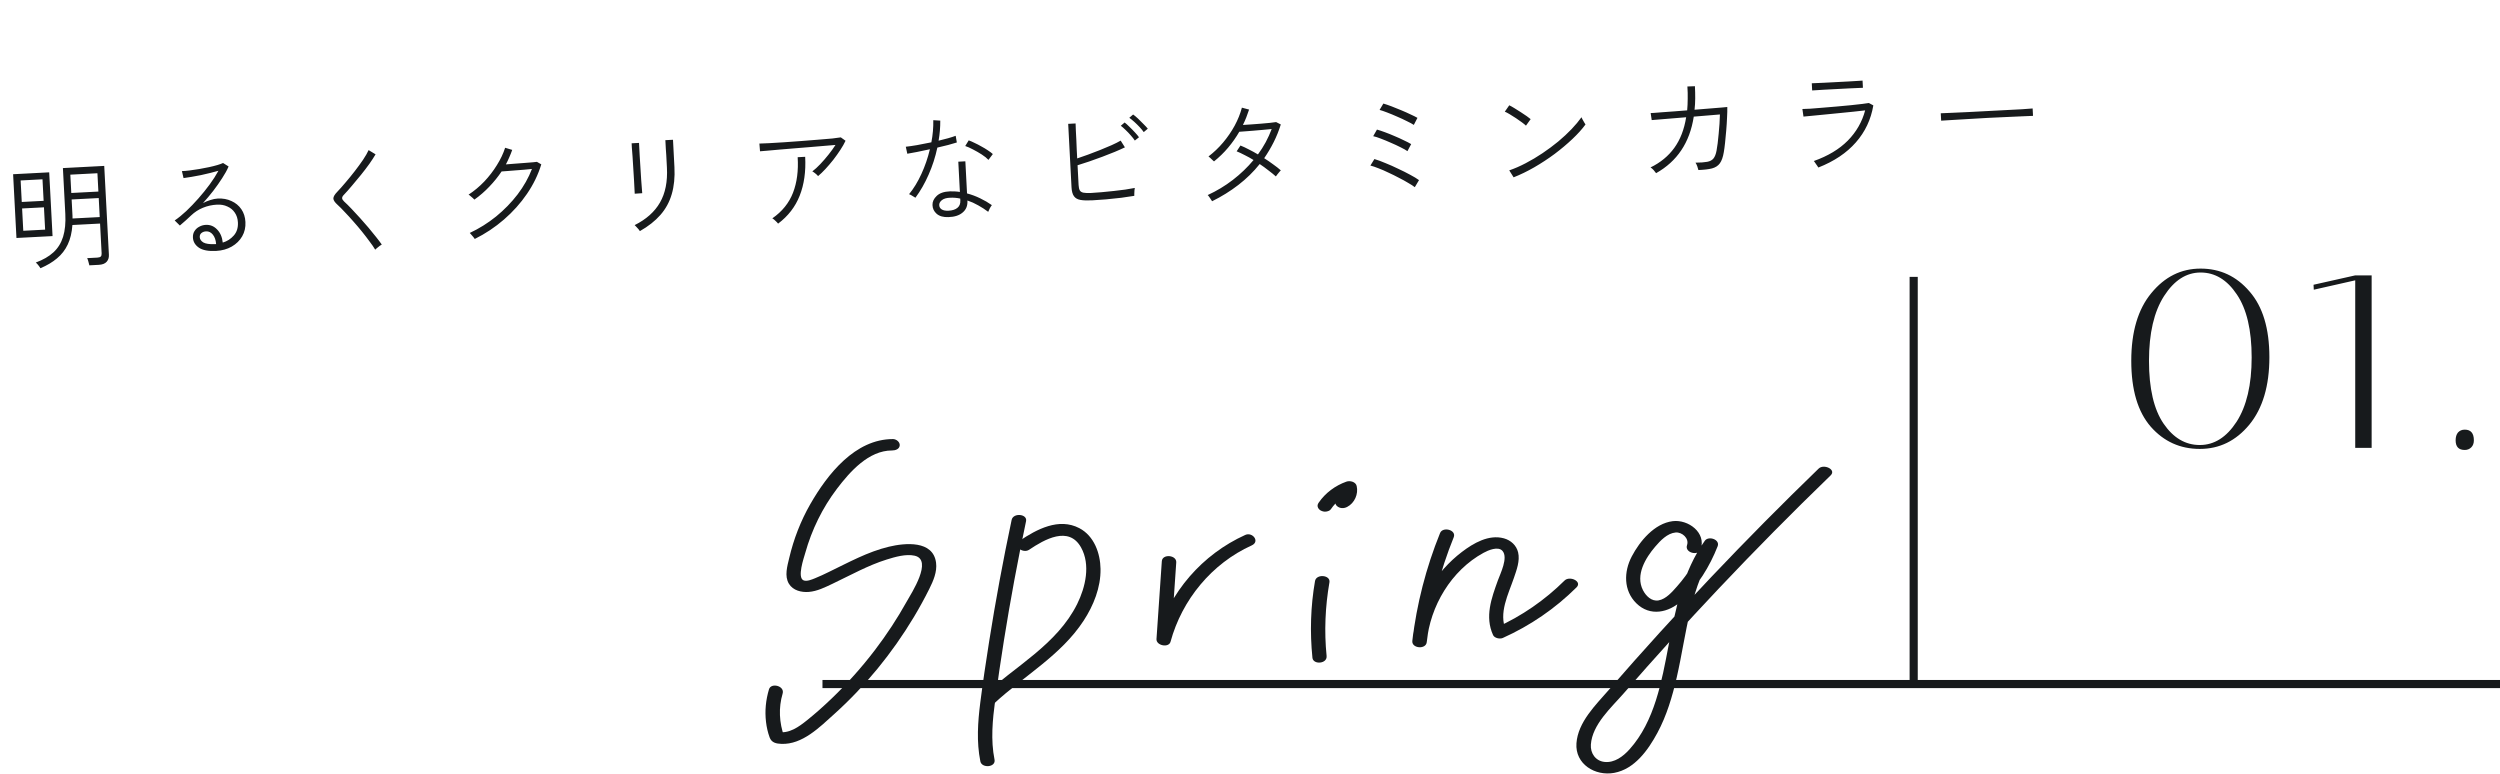 <svg width="307" height="95" viewBox="0 0 307 95" fill="none" xmlns="http://www.w3.org/2000/svg">
<path d="M4.963 32.94C4.911 32.84 4.83 32.722 4.72 32.588C4.62 32.453 4.511 32.337 4.394 32.24C5.283 31.913 6.005 31.497 6.557 30.991C7.11 30.486 7.507 29.848 7.747 29.079C7.987 28.3 8.078 27.36 8.02 26.261L7.725 20.64L12.8 20.374L13.373 31.293C13.391 31.638 13.298 31.923 13.095 32.149C12.892 32.375 12.571 32.499 12.133 32.522L10.973 32.583C10.947 32.453 10.906 32.296 10.85 32.112C10.803 31.928 10.754 31.79 10.702 31.7L11.96 31.634C12.156 31.623 12.294 31.579 12.374 31.5C12.454 31.421 12.489 31.293 12.48 31.116L12.288 27.453L8.891 27.631C8.827 28.559 8.636 29.359 8.316 30.03C8.004 30.691 7.567 31.256 7.002 31.725C6.448 32.194 5.768 32.598 4.963 32.94ZM2.021 29.224L1.61 21.395L6.042 21.163L6.453 28.992L2.021 29.224ZM8.905 26.831L12.246 26.656L12.124 24.321L8.797 24.495L8.887 26.215C8.892 26.318 8.897 26.42 8.903 26.523C8.908 26.625 8.909 26.728 8.905 26.831ZM8.755 23.698L12.082 23.524L11.964 21.273L8.637 21.448L8.755 23.698ZM2.858 28.34L5.542 28.199L5.398 25.459L2.714 25.599L2.858 28.34ZM2.672 24.802L5.357 24.662L5.218 22.019L2.534 22.16L2.672 24.802ZM26.54 30.814C25.598 30.863 24.895 30.731 24.43 30.419C23.965 30.098 23.719 29.686 23.692 29.182C23.676 28.865 23.741 28.596 23.888 28.373C24.035 28.141 24.231 27.962 24.477 27.837C24.722 27.703 24.985 27.628 25.264 27.614C25.805 27.585 26.268 27.771 26.653 28.172C27.048 28.572 27.282 29.111 27.355 29.789C27.889 29.631 28.341 29.34 28.711 28.919C29.082 28.498 29.25 27.961 29.216 27.309C29.191 26.843 29.063 26.443 28.831 26.109C28.607 25.775 28.305 25.524 27.922 25.358C27.548 25.181 27.124 25.105 26.648 25.13C26.033 25.162 25.456 25.291 24.916 25.515C24.385 25.73 23.902 26.045 23.465 26.46C23.314 26.608 23.1 26.807 22.824 27.055C22.547 27.303 22.301 27.517 22.086 27.696L21.451 27.071C21.902 26.767 22.377 26.382 22.876 25.916C23.375 25.442 23.871 24.925 24.365 24.366C24.859 23.808 25.32 23.237 25.747 22.654C26.175 22.071 26.533 21.51 26.823 20.971C26.547 21.051 26.219 21.138 25.841 21.233C25.472 21.327 25.084 21.417 24.678 21.504C24.271 21.582 23.882 21.653 23.511 21.72C23.141 21.786 22.817 21.835 22.538 21.869L22.339 21.01C22.591 21.006 22.903 20.98 23.274 20.933C23.645 20.885 24.04 20.827 24.456 20.759C24.873 20.69 25.276 20.613 25.664 20.527C26.061 20.441 26.412 20.352 26.715 20.262C27.019 20.171 27.244 20.089 27.39 20.016L28.071 20.443C27.88 20.892 27.615 21.374 27.277 21.887C26.949 22.399 26.584 22.918 26.181 23.444C25.779 23.961 25.361 24.459 24.928 24.94C25.191 24.795 25.484 24.672 25.806 24.571C26.137 24.46 26.446 24.398 26.735 24.382C27.36 24.35 27.921 24.451 28.419 24.687C28.927 24.913 29.332 25.246 29.636 25.688C29.939 26.131 30.107 26.654 30.139 27.26C30.173 27.913 30.04 28.499 29.74 29.02C29.44 29.54 29.014 29.959 28.46 30.278C27.907 30.597 27.267 30.775 26.54 30.814ZM26.37 29.981L26.538 29.972C26.503 29.488 26.37 29.103 26.14 28.816C25.91 28.529 25.632 28.394 25.306 28.411C25.073 28.423 24.881 28.494 24.728 28.623C24.585 28.743 24.519 28.91 24.53 29.124C24.544 29.385 24.691 29.602 24.971 29.774C25.26 29.937 25.726 30.006 26.37 29.981ZM46.074 30.659C45.9 30.36 45.667 30.021 45.376 29.644C45.094 29.257 44.783 28.853 44.443 28.431C44.103 28.01 43.75 27.594 43.383 27.183C43.025 26.772 42.678 26.393 42.342 26.046C42.015 25.689 41.719 25.392 41.454 25.153C41.12 24.853 40.948 24.596 40.937 24.381C40.934 24.157 41.097 23.877 41.425 23.543C41.727 23.228 42.062 22.85 42.431 22.41C42.81 21.97 43.188 21.506 43.564 21.019C43.941 20.532 44.281 20.066 44.584 19.62C44.888 19.165 45.115 18.77 45.265 18.434L46.12 18.951C45.931 19.278 45.68 19.665 45.367 20.111C45.054 20.549 44.708 21.001 44.331 21.47C43.954 21.938 43.58 22.387 43.21 22.818C42.849 23.248 42.523 23.616 42.23 23.921C42.079 24.069 42.007 24.208 42.014 24.339C42.02 24.46 42.102 24.596 42.26 24.746C42.534 24.994 42.84 25.296 43.176 25.652C43.512 25.999 43.859 26.373 44.216 26.775C44.573 27.167 44.921 27.565 45.26 27.968C45.599 28.371 45.909 28.752 46.189 29.111C46.469 29.461 46.7 29.766 46.882 30.028C46.827 30.049 46.742 30.105 46.625 30.195C46.508 30.286 46.396 30.376 46.288 30.465C46.181 30.555 46.109 30.62 46.074 30.659ZM58.3 29.345C58.279 29.3 58.224 29.223 58.134 29.116C58.054 29.017 57.969 28.919 57.88 28.82C57.8 28.713 57.735 28.641 57.687 28.606C58.836 28.069 59.913 27.396 60.917 26.587C61.921 25.767 62.804 24.861 63.565 23.868C64.325 22.866 64.911 21.826 65.322 20.748C65.061 20.771 64.745 20.802 64.373 20.84C64.01 20.868 63.643 20.897 63.27 20.926C62.898 20.954 62.558 20.982 62.251 21.007C61.953 21.032 61.735 21.048 61.595 21.055C61.162 21.704 60.661 22.324 60.094 22.915C59.536 23.505 58.924 24.037 58.257 24.511C58.227 24.475 58.163 24.413 58.065 24.325C57.976 24.236 57.879 24.152 57.772 24.074C57.673 23.985 57.596 23.929 57.538 23.904C58.234 23.447 58.879 22.908 59.472 22.288C60.066 21.659 60.582 20.987 61.021 20.272C61.47 19.557 61.806 18.848 62.031 18.145L62.9 18.407C62.794 18.712 62.675 19.013 62.541 19.31C62.416 19.606 62.277 19.898 62.124 20.187C62.422 20.162 62.776 20.134 63.185 20.103C63.595 20.072 64 20.041 64.4 20.011C64.81 19.98 65.154 19.953 65.433 19.929C65.722 19.905 65.889 19.887 65.935 19.875L66.47 20.183C66.088 21.446 65.501 22.654 64.711 23.808C63.921 24.962 62.981 26.011 61.89 26.956C60.799 27.901 59.603 28.698 58.3 29.345ZM78.578 28.381C78.556 28.335 78.501 28.259 78.411 28.151C78.331 28.052 78.242 27.954 78.144 27.857C78.054 27.749 77.985 27.678 77.936 27.643C79.357 26.933 80.393 26.01 81.043 24.873C81.703 23.735 81.988 22.305 81.898 20.58L81.877 20.175C81.874 20.119 81.867 19.988 81.856 19.783C81.845 19.569 81.832 19.327 81.818 19.056C81.803 18.777 81.784 18.507 81.761 18.246C81.747 17.976 81.735 17.747 81.726 17.561C81.715 17.365 81.709 17.249 81.707 17.212L82.644 17.163L82.821 20.532C82.885 21.771 82.775 22.875 82.489 23.844C82.213 24.802 81.748 25.654 81.095 26.398C80.451 27.133 79.612 27.794 78.578 28.381ZM77.944 23.788C77.952 23.759 77.944 23.596 77.919 23.298C77.903 22.991 77.882 22.608 77.859 22.152C77.834 21.686 77.804 21.197 77.768 20.684C77.741 20.172 77.711 19.688 77.677 19.231C77.644 18.775 77.615 18.398 77.59 18.1C77.574 17.793 77.565 17.625 77.564 17.597L78.472 17.549C78.475 17.587 78.483 17.754 78.499 18.053C78.514 18.351 78.534 18.728 78.558 19.185C78.591 19.641 78.621 20.121 78.648 20.624C78.683 21.127 78.713 21.607 78.737 22.064C78.77 22.52 78.8 22.902 78.825 23.209C78.85 23.506 78.864 23.679 78.866 23.725L77.944 23.788ZM100.458 21.626C100.387 21.527 100.279 21.421 100.133 21.307C99.996 21.193 99.87 21.106 99.755 21.046C100.06 20.815 100.386 20.518 100.731 20.154C101.086 19.78 101.425 19.389 101.749 18.979C102.082 18.56 102.366 18.166 102.599 17.799C102.236 17.827 101.78 17.865 101.231 17.913C100.691 17.95 100.104 18 99.472 18.061C98.839 18.113 98.202 18.165 97.56 18.217C96.918 18.27 96.308 18.32 95.731 18.369C95.154 18.418 94.656 18.463 94.238 18.503C93.819 18.535 93.517 18.56 93.331 18.579L93.253 17.63C93.514 17.625 93.911 17.609 94.442 17.582C94.973 17.554 95.579 17.517 96.259 17.472C96.948 17.427 97.656 17.376 98.382 17.319C99.117 17.262 99.815 17.207 100.476 17.153C101.146 17.099 101.728 17.05 102.221 17.006C102.713 16.952 103.057 16.906 103.251 16.868L103.833 17.286C103.674 17.631 103.46 18.006 103.192 18.413C102.932 18.81 102.645 19.213 102.33 19.622C102.014 20.021 101.693 20.398 101.365 20.752C101.047 21.095 100.745 21.387 100.458 21.626ZM95.549 27.463C95.478 27.364 95.374 27.253 95.237 27.129C95.108 26.996 94.977 26.89 94.842 26.813C96.05 25.974 96.897 24.925 97.383 23.666C97.868 22.407 98.058 20.953 97.953 19.304L98.876 19.256C98.971 21.064 98.746 22.655 98.201 24.03C97.665 25.394 96.781 26.539 95.549 27.463ZM116.465 26.661C115.85 26.684 115.371 26.551 115.028 26.26C114.695 25.969 114.522 25.609 114.509 25.18C114.497 24.769 114.669 24.396 115.025 24.059C115.381 23.713 115.927 23.526 116.664 23.497C116.87 23.495 117.071 23.499 117.267 23.507C117.474 23.515 117.676 23.537 117.874 23.573L117.679 19.855L118.546 19.809L118.752 23.752C119.312 23.9 119.85 24.101 120.368 24.354C120.895 24.607 121.373 24.886 121.8 25.19C121.721 25.288 121.634 25.423 121.541 25.596C121.456 25.76 121.393 25.898 121.352 26.013C120.973 25.724 120.566 25.46 120.133 25.221C119.7 24.973 119.254 24.772 118.798 24.619L118.8 24.66C118.832 25.266 118.637 25.744 118.216 26.093C117.805 26.451 117.221 26.64 116.465 26.661ZM112.415 24.28C112.377 24.254 112.304 24.211 112.198 24.151C112.092 24.082 111.986 24.018 111.88 23.958C111.774 23.898 111.692 23.86 111.635 23.844C112.198 23.161 112.701 22.335 113.146 21.368C113.591 20.401 113.939 19.387 114.192 18.327C113.628 18.45 113.097 18.562 112.598 18.663C112.098 18.764 111.705 18.836 111.417 18.879L111.232 18.02C111.585 17.982 112.044 17.916 112.61 17.821C113.183 17.716 113.771 17.601 114.372 17.476C114.548 16.561 114.627 15.655 114.608 14.758L115.466 14.812C115.472 15.634 115.403 16.455 115.259 17.276C115.665 17.18 116.052 17.08 116.421 16.977C116.789 16.873 117.101 16.773 117.358 16.675L117.499 17.495C117.214 17.584 116.86 17.687 116.436 17.803C116.021 17.909 115.578 18.016 115.107 18.125C114.859 19.287 114.501 20.395 114.033 21.448C113.574 22.5 113.035 23.444 112.415 24.28ZM116.48 25.876C116.956 25.851 117.319 25.733 117.569 25.524C117.829 25.314 117.949 25.014 117.929 24.622L117.916 24.384C117.51 24.294 117.092 24.259 116.663 24.282C116.234 24.295 115.903 24.392 115.669 24.572C115.445 24.752 115.334 24.95 115.336 25.165C115.338 25.398 115.437 25.58 115.631 25.71C115.834 25.839 116.117 25.895 116.48 25.876ZM121.382 19.633C121.184 19.419 120.911 19.199 120.563 18.974C120.215 18.75 119.858 18.544 119.493 18.358C119.128 18.162 118.807 18.02 118.531 17.931L118.958 17.236C119.167 17.309 119.406 17.413 119.675 17.549C119.953 17.675 120.231 17.819 120.511 17.982C120.799 18.135 121.065 18.294 121.307 18.459C121.558 18.623 121.763 18.776 121.92 18.917L121.382 19.633ZM134.12 24.601C133.523 24.632 133.041 24.615 132.673 24.55C132.315 24.485 132.05 24.331 131.878 24.087C131.706 23.844 131.608 23.48 131.582 22.995L131.174 15.208L132.083 15.16C132.095 15.393 132.106 15.687 132.115 16.042C132.134 16.396 132.154 16.778 132.175 17.188C132.196 17.589 132.213 17.99 132.224 18.391C132.245 18.783 132.263 19.137 132.28 19.454C132.675 19.321 133.115 19.167 133.602 18.992C134.097 18.807 134.591 18.618 135.086 18.424C135.589 18.22 136.06 18.022 136.499 17.831C136.946 17.63 137.32 17.442 137.619 17.267L138.139 18.095C137.792 18.263 137.377 18.448 136.892 18.651C136.416 18.845 135.908 19.044 135.367 19.25C134.826 19.447 134.294 19.638 133.771 19.824C133.248 20.001 132.765 20.157 132.324 20.293L132.451 22.725C132.467 23.014 132.515 23.231 132.598 23.377C132.68 23.522 132.83 23.617 133.047 23.662C133.274 23.706 133.592 23.717 134.002 23.696C134.394 23.675 134.831 23.643 135.315 23.599C135.799 23.555 136.287 23.506 136.779 23.452C137.272 23.398 137.741 23.341 138.186 23.28C138.641 23.209 139.03 23.142 139.353 23.079C139.338 23.136 139.324 23.234 139.313 23.375C139.301 23.507 139.294 23.642 139.292 23.783C139.29 23.914 139.29 24.003 139.292 24.049C138.838 24.129 138.305 24.208 137.692 24.287C137.079 24.357 136.456 24.422 135.824 24.483C135.201 24.535 134.632 24.574 134.12 24.601ZM139.357 17.261C139.235 17.071 139.069 16.86 138.861 16.628C138.662 16.395 138.449 16.172 138.223 15.96C138.006 15.747 137.811 15.575 137.635 15.444L138.105 15.041C138.27 15.163 138.466 15.34 138.694 15.571C138.929 15.792 139.156 16.023 139.375 16.264C139.592 16.496 139.757 16.693 139.868 16.855L139.357 17.261ZM140.452 16.222C140.321 16.032 140.151 15.826 139.943 15.604C139.735 15.381 139.518 15.168 139.293 14.965C139.067 14.762 138.862 14.595 138.678 14.464L139.147 14.061C139.312 14.174 139.512 14.341 139.748 14.562C139.984 14.784 140.211 15.01 140.429 15.242C140.655 15.463 140.829 15.651 140.949 15.803L140.452 16.222ZM148.846 24.712C148.814 24.648 148.759 24.562 148.678 24.454C148.607 24.346 148.536 24.242 148.466 24.143C148.395 24.044 148.34 23.982 148.301 23.956C149.406 23.449 150.434 22.83 151.386 22.098C152.348 21.356 153.197 20.54 153.936 19.651C153.578 19.427 153.217 19.226 152.853 19.049C152.497 18.862 152.167 18.706 151.861 18.582L152.329 17.87C152.663 18.003 153.012 18.166 153.378 18.362C153.752 18.548 154.118 18.749 154.475 18.964C154.832 18.478 155.152 17.975 155.433 17.455C155.714 16.927 155.957 16.39 156.162 15.847C155.873 15.871 155.529 15.904 155.13 15.943C154.739 15.973 154.343 16.008 153.943 16.047C153.543 16.078 153.18 16.106 152.854 16.133C152.538 16.159 152.314 16.175 152.184 16.182C151.79 16.866 151.333 17.516 150.814 18.132C150.295 18.748 149.717 19.311 149.08 19.821C149.04 19.776 148.972 19.715 148.874 19.636C148.785 19.547 148.697 19.463 148.609 19.383C148.52 19.294 148.451 19.237 148.403 19.212C149.051 18.72 149.647 18.151 150.193 17.506C150.738 16.86 151.211 16.172 151.612 15.441C152.013 14.7 152.311 13.96 152.505 13.221L153.387 13.455C153.282 13.778 153.168 14.097 153.045 14.412C152.921 14.727 152.783 15.038 152.631 15.345C152.938 15.329 153.288 15.306 153.679 15.276C154.07 15.246 154.461 15.217 154.852 15.187C155.251 15.147 155.614 15.114 155.94 15.088C156.274 15.051 156.53 15.019 156.706 14.991L157.282 15.284C157.05 16.034 156.761 16.755 156.414 17.446C156.067 18.137 155.676 18.798 155.242 19.428C155.638 19.678 156.012 19.934 156.362 20.197C156.721 20.449 157.028 20.69 157.283 20.919C157.247 20.949 157.185 21.018 157.097 21.125C157.009 21.223 156.926 21.326 156.847 21.433C156.769 21.54 156.712 21.617 156.677 21.666C156.422 21.436 156.12 21.191 155.769 20.929C155.428 20.657 155.068 20.395 154.691 20.144C153.937 21.09 153.065 21.944 152.077 22.706C151.089 23.468 150.012 24.137 148.846 24.712ZM173.738 22.987C173.552 22.838 173.286 22.665 172.939 22.468C172.601 22.262 172.221 22.052 171.799 21.841C171.386 21.62 170.959 21.408 170.518 21.207C170.086 20.996 169.675 20.817 169.284 20.669C168.893 20.512 168.56 20.398 168.285 20.329L168.776 19.532C169.184 19.651 169.642 19.818 170.148 20.035C170.664 20.241 171.18 20.471 171.698 20.725C172.225 20.968 172.715 21.213 173.167 21.461C173.619 21.699 173.981 21.918 174.253 22.119L173.738 22.987ZM172.833 18.562C172.639 18.423 172.359 18.265 171.995 18.087C171.63 17.901 171.232 17.716 170.802 17.533C170.372 17.341 169.961 17.171 169.57 17.023C169.188 16.875 168.875 16.774 168.629 16.722L169.091 15.912C169.376 15.991 169.704 16.1 170.076 16.239C170.457 16.378 170.848 16.535 171.25 16.711C171.651 16.877 172.029 17.048 172.384 17.226C172.748 17.394 173.051 17.551 173.292 17.697L172.833 18.562ZM173.617 15.339C173.423 15.209 173.14 15.055 172.766 14.879C172.401 14.692 172.004 14.508 171.573 14.324C171.143 14.132 170.732 13.962 170.341 13.814C169.959 13.666 169.65 13.561 169.413 13.498L169.877 12.717C170.152 12.796 170.485 12.909 170.876 13.057C171.267 13.205 171.668 13.366 172.079 13.541C172.499 13.715 172.882 13.887 173.228 14.056C173.582 14.214 173.86 14.354 174.063 14.474L173.617 15.339ZM185.871 21.776L185.335 20.921C185.987 20.7 186.659 20.408 187.35 20.044C188.051 19.681 188.74 19.271 189.417 18.815C190.094 18.359 190.737 17.881 191.346 17.382C191.955 16.873 192.503 16.363 192.991 15.852C193.478 15.34 193.882 14.856 194.204 14.4C194.225 14.446 194.267 14.532 194.33 14.66C194.402 14.787 194.474 14.914 194.546 15.041C194.627 15.158 194.678 15.24 194.699 15.285C194.29 15.849 193.755 16.442 193.096 17.066C192.437 17.689 191.708 18.302 190.908 18.905C190.107 19.498 189.271 20.047 188.4 20.55C187.538 21.044 186.695 21.453 185.871 21.776ZM187.389 15.43C187.29 15.333 187.129 15.201 186.906 15.035C186.682 14.869 186.434 14.695 186.163 14.513C185.892 14.331 185.631 14.167 185.38 14.021C185.139 13.875 184.942 13.773 184.79 13.716L185.337 12.93C185.5 13.006 185.707 13.121 185.958 13.276C186.209 13.431 186.47 13.595 186.741 13.768C187.012 13.941 187.259 14.105 187.482 14.262C187.705 14.418 187.866 14.541 187.964 14.629L187.389 15.43ZM203.368 21.266C203.297 21.157 203.197 21.032 203.068 20.889C202.939 20.746 202.812 20.636 202.686 20.559C203.899 19.972 204.871 19.173 205.603 18.163C206.335 17.152 206.821 15.898 207.06 14.399L202.83 14.747L202.701 13.885C202.738 13.883 202.887 13.875 203.148 13.861C203.409 13.838 203.749 13.811 204.167 13.78C204.586 13.748 205.057 13.714 205.578 13.678C206.099 13.632 206.634 13.59 207.184 13.552C207.225 13.101 207.248 12.632 207.25 12.146C207.262 11.66 207.249 11.151 207.212 10.62L208.136 10.586C208.163 11.098 208.175 11.598 208.172 12.084C208.169 12.561 208.142 13.025 208.091 13.476C208.77 13.422 209.408 13.37 210.003 13.32C210.599 13.27 211.088 13.23 211.469 13.201C211.86 13.162 212.074 13.141 212.111 13.139C212.121 13.503 212.111 13.938 212.081 14.445C212.061 14.95 212.028 15.475 211.981 16.02C211.935 16.564 211.887 17.072 211.837 17.542C211.787 18.012 211.736 18.388 211.686 18.671C211.587 19.284 211.424 19.745 211.198 20.056C210.98 20.358 210.659 20.566 210.235 20.682C209.82 20.788 209.263 20.854 208.563 20.881C208.538 20.761 208.493 20.61 208.427 20.426C208.361 20.242 208.288 20.092 208.207 19.975C208.824 19.971 209.303 19.936 209.646 19.871C209.988 19.807 210.243 19.672 210.41 19.467C210.585 19.252 210.713 18.928 210.793 18.494C210.837 18.258 210.882 17.961 210.929 17.603C210.976 17.246 211.016 16.86 211.051 16.447C211.094 16.034 211.129 15.621 211.154 15.208C211.178 14.786 211.196 14.402 211.206 14.056L207.995 14.322C207.743 15.934 207.231 17.311 206.459 18.454C205.697 19.597 204.666 20.534 203.368 21.266ZM223.295 20.572C223.274 20.526 223.223 20.45 223.143 20.342C223.072 20.233 222.996 20.125 222.916 20.017C222.844 19.899 222.784 19.819 222.735 19.774C224.469 19.16 225.86 18.325 226.907 17.27C227.954 16.206 228.665 14.968 229.04 13.556C228.649 13.595 228.175 13.648 227.618 13.714C227.06 13.772 226.47 13.831 225.847 13.891C225.224 13.952 224.615 14.012 224.02 14.071C223.434 14.13 222.913 14.181 222.458 14.223C222.011 14.265 221.681 14.297 221.467 14.317L221.334 13.385C221.54 13.383 221.862 13.371 222.3 13.348C222.737 13.316 223.24 13.276 223.807 13.227C224.375 13.179 224.961 13.129 225.566 13.079C226.18 13.019 226.756 12.965 227.296 12.918C227.845 12.861 228.314 12.809 228.704 12.76C229.103 12.711 229.367 12.674 229.497 12.649L230.045 12.942C229.753 14.677 229.038 16.192 227.9 17.485C226.771 18.778 225.236 19.807 223.295 20.572ZM222.533 11.107L222.487 10.226C222.962 10.211 223.466 10.189 223.997 10.161C224.538 10.133 225.05 10.106 225.535 10.08C226.001 10.056 226.5 10.03 227.031 10.002C227.571 9.964 228.135 9.93 228.722 9.899L228.768 10.78C228.181 10.802 227.626 10.826 227.104 10.853C226.582 10.881 226.074 10.907 225.58 10.933C225.142 10.956 224.638 10.983 224.07 11.012C223.511 11.042 222.998 11.073 222.533 11.107ZM238.373 14.819L238.325 13.91C238.651 13.893 239.113 13.874 239.71 13.852C240.306 13.82 240.978 13.79 241.724 13.76C242.47 13.721 243.239 13.681 244.031 13.639C244.823 13.598 245.587 13.558 246.324 13.519C247.06 13.481 247.717 13.446 248.295 13.416C248.872 13.376 249.31 13.344 249.608 13.319L249.655 14.228C249.347 14.235 248.904 14.253 248.326 14.283C247.757 14.304 247.109 14.333 246.382 14.371C245.664 14.4 244.914 14.434 244.131 14.475C243.357 14.516 242.598 14.56 241.853 14.609C241.116 14.647 240.445 14.687 239.84 14.728C239.234 14.76 238.745 14.79 238.373 14.819Z" fill="#171A1C"/>
<path d="M235 34V84" stroke="#171A1C"/>
<path d="M101 84L307 84" stroke="#171A1C"/>
<path d="M109.662 53.918C105.008 53.91 101.61 58.233 99.499 61.918C98.318 63.981 97.46 66.209 96.916 68.521C96.683 69.511 96.305 70.746 96.88 71.687C97.387 72.517 98.413 72.759 99.321 72.688C100.351 72.606 101.3 72.126 102.219 71.692C103.344 71.159 104.448 70.584 105.573 70.051C106.645 69.543 107.738 69.069 108.872 68.715C109.898 68.396 111.238 67.997 112.318 68.24C114.605 68.754 111.91 72.86 111.342 73.877C110.182 75.956 108.875 77.948 107.431 79.84C105.824 81.947 104.054 83.929 102.142 85.763C101.175 86.691 100.174 87.587 99.129 88.426C98.088 89.261 96.892 90.142 95.49 89.875L96.299 90.463C95.685 88.749 95.588 86.922 96.108 85.168C96.389 84.222 94.685 83.794 94.432 84.647C94.042 85.962 93.905 87.285 94.066 88.65C94.142 89.299 94.287 89.949 94.514 90.562C94.754 91.209 95.316 91.323 95.957 91.348C98.532 91.448 100.653 89.299 102.427 87.703C106.262 84.252 109.555 80.218 112.209 75.796C112.891 74.66 113.528 73.498 114.12 72.312C114.609 71.331 115.094 70.225 114.949 69.102C114.59 66.324 111.129 66.665 109.165 67.135C106.544 67.76 104.187 69.079 101.778 70.239C101.213 70.511 100.644 70.789 100.06 71.02C99.695 71.165 99.09 71.428 98.691 71.273C97.852 70.948 98.718 68.506 98.886 67.901C99.676 65.067 100.997 62.366 102.776 60.022C104.369 57.925 106.667 55.313 109.539 55.318C109.935 55.318 110.445 55.167 110.486 54.696C110.523 54.271 110.056 53.919 109.662 53.918Z" fill="#171A1C"/>
<path d="M124.229 63.845C123.181 68.798 122.257 73.776 121.466 78.777C121.072 81.268 120.698 83.764 120.38 86.266C120.075 88.673 119.907 91.1 120.387 93.496C120.562 94.373 122.322 94.243 122.127 93.274C121.645 90.862 121.888 88.416 122.207 85.999C122.531 83.542 122.893 81.09 123.283 78.643C124.065 73.74 124.973 68.858 126 64C126.19 63.105 124.422 62.933 124.229 63.845Z" fill="#171A1C"/>
<path d="M126.37 67.513C128.26 66.239 131.244 64.529 132.752 67.225C133.941 69.352 133.297 72.111 132.28 74.166C129.807 79.161 124.573 81.876 120.625 85.533C120.295 85.84 120.543 86.327 120.859 86.518C121.256 86.758 121.764 86.678 122.093 86.373C125.752 82.984 130.285 80.484 133.067 76.225C134.29 74.351 135.179 72.142 135.146 69.872C135.117 67.932 134.356 65.809 132.543 64.858C130.029 63.54 127.31 64.994 125.204 66.413C124.278 67.038 125.618 68.019 126.37 67.513Z" fill="#171A1C"/>
<path d="M142.672 68.916L142.017 78.47C141.961 79.282 143.527 79.594 143.741 78.808C145.144 73.649 148.816 69.189 153.708 66.977C154.762 66.5 153.801 65.291 152.919 65.69C147.674 68.062 143.582 72.711 142.065 78.287L143.789 78.625L144.443 69.071C144.507 68.142 142.735 67.988 142.672 68.916Z" fill="#171A1C"/>
<path d="M161.483 71.356C160.941 74.471 160.85 77.628 161.166 80.773C161.254 81.654 163.006 81.535 162.907 80.551C162.604 77.538 162.736 74.492 163.255 71.51C163.413 70.604 161.643 70.436 161.483 71.356Z" fill="#171A1C"/>
<path d="M165.431 62.25C166.342 61.781 166.832 60.667 166.6 59.678C166.477 59.156 165.775 58.99 165.335 59.147C163.985 59.625 162.764 60.523 161.95 61.706C161.836 61.871 161.762 62.031 161.813 62.237C161.859 62.422 162.018 62.603 162.184 62.691C162.387 62.799 162.63 62.86 162.86 62.821C163.054 62.789 163.3 62.717 163.418 62.546C163.6 62.281 163.801 62.03 164.022 61.797C164.127 61.686 164.236 61.579 164.349 61.476C164.37 61.457 164.428 61.424 164.438 61.396C164.422 61.441 164.31 61.504 164.416 61.416C164.478 61.365 164.54 61.315 164.604 61.266C164.853 61.075 165.116 60.903 165.39 60.752C165.445 60.722 165.69 60.605 165.457 60.712C165.53 60.679 165.602 60.643 165.676 60.611C165.823 60.545 165.972 60.487 166.124 60.433L164.859 59.901C164.878 59.983 164.892 60.065 164.899 60.149L164.884 59.96C164.896 60.143 164.88 60.322 164.838 60.5L164.886 60.317C164.857 60.426 164.821 60.532 164.774 60.634C164.75 60.685 164.723 60.733 164.696 60.783C164.649 60.871 164.714 60.747 164.733 60.73C164.709 60.752 164.692 60.789 164.672 60.815C164.638 60.859 164.602 60.902 164.563 60.943C164.538 60.97 164.402 61.096 164.502 61.008C164.603 60.92 164.459 61.036 164.428 61.056C164.375 61.091 164.321 61.122 164.265 61.151C163.892 61.343 163.883 61.881 164.178 62.141C164.541 62.46 165.019 62.462 165.431 62.25Z" fill="#171A1C"/>
<path d="M176.84 65.459C175.121 69.703 173.974 74.161 173.433 78.708L175.204 78.863C175.611 74.429 178.216 70.048 182.178 67.887C182.74 67.581 183.969 67.034 184.508 67.654C185.229 68.482 184.244 70.428 183.943 71.263C183.15 73.466 182.316 75.719 183.349 77.987C183.524 78.37 184.191 78.5 184.539 78.344C187.916 76.826 190.968 74.739 193.596 72.13C194.335 71.397 192.754 70.669 192.128 71.29C189.704 73.696 186.866 75.656 183.751 77.057L184.94 77.414C183.987 75.322 185.235 72.945 185.91 70.962C186.237 69.999 186.67 68.867 186.426 67.838C186.221 66.969 185.53 66.343 184.686 66.109C182.827 65.596 180.946 66.695 179.523 67.777C177.928 68.99 176.596 70.495 175.56 72.208C174.368 74.178 173.643 76.416 173.433 78.708C173.348 79.634 175.094 79.788 175.204 78.863C175.731 74.434 176.841 70.115 178.515 65.981C178.885 65.067 177.176 64.628 176.84 65.459Z" fill="#171A1C"/>
<path d="M208.843 67.466C209.555 65.406 207.312 63.763 205.41 63.999C203.165 64.279 201.37 66.445 200.381 68.329C199.393 70.214 199.354 72.516 200.944 74.085C202.623 75.742 204.907 75.243 206.506 73.779C208.474 71.978 209.959 69.551 210.926 67.083C211.254 66.249 209.809 65.767 209.354 66.403C206.644 70.189 205.761 74.772 204.903 79.256C204.062 83.646 203.199 88.582 200.1 92.024C199.325 92.885 198.262 93.697 197.036 93.565C195.933 93.446 195.283 92.502 195.359 91.431C195.534 88.948 197.887 86.872 199.412 85.121C203.203 80.768 207.081 76.492 211.044 72.296C215.523 67.554 220.111 62.916 224.8 58.381C225.546 57.659 223.964 56.929 223.332 57.541C214.359 66.219 205.761 75.281 197.575 84.705C195.963 86.561 193.773 88.664 193.588 91.276C193.406 93.833 195.884 95.335 198.214 94.909C200.727 94.451 202.386 92.108 203.522 90.006C204.674 87.872 205.363 85.526 205.905 83.173C207.141 77.798 207.511 71.868 210.822 67.243L209.251 66.562C208.467 68.559 207.37 70.399 205.943 72.005C205.352 72.669 204.6 73.563 203.673 73.729C202.814 73.883 202.112 73.175 201.753 72.469C200.81 70.614 202.06 68.529 203.259 67.13C203.888 66.397 204.739 65.486 205.763 65.39C206.558 65.316 207.455 66.112 207.167 66.944C206.845 67.878 208.551 68.31 208.843 67.466Z" fill="#171A1C"/>
<path d="M270.232 33.464C268.483 33.464 266.989 34.424 265.752 36.344C264.515 38.264 263.896 40.92 263.896 44.312C263.896 47.704 264.493 50.275 265.688 52.024C266.883 53.773 268.365 54.648 270.136 54.648C271.907 54.648 273.411 53.699 274.648 51.8C275.885 49.88 276.504 47.245 276.504 43.896C276.504 40.525 275.896 37.944 274.68 36.152C273.485 34.36 272.003 33.464 270.232 33.464ZM270.136 55.128C267.725 55.128 265.72 54.221 264.12 52.408C262.52 50.573 261.72 47.875 261.72 44.312C261.72 40.749 262.541 37.976 264.184 35.992C265.827 33.987 267.843 32.984 270.232 32.984C272.643 32.984 274.648 33.923 276.248 35.8C277.869 37.656 278.68 40.344 278.68 43.864C278.68 47.384 277.859 50.147 276.216 52.152C274.573 54.136 272.547 55.128 270.136 55.128ZM291.238 33.816V55H289.222V34.424L284.134 35.576L284.102 34.968L289.222 33.816H291.238ZM301.551 54.072C301.551 53.667 301.647 53.347 301.839 53.112C302.052 52.877 302.329 52.76 302.671 52.76C303.417 52.76 303.791 53.197 303.791 54.072C303.791 54.435 303.684 54.723 303.471 54.936C303.257 55.149 302.991 55.256 302.671 55.256C301.924 55.256 301.551 54.861 301.551 54.072Z" fill="#171A1C"/>
</svg>
